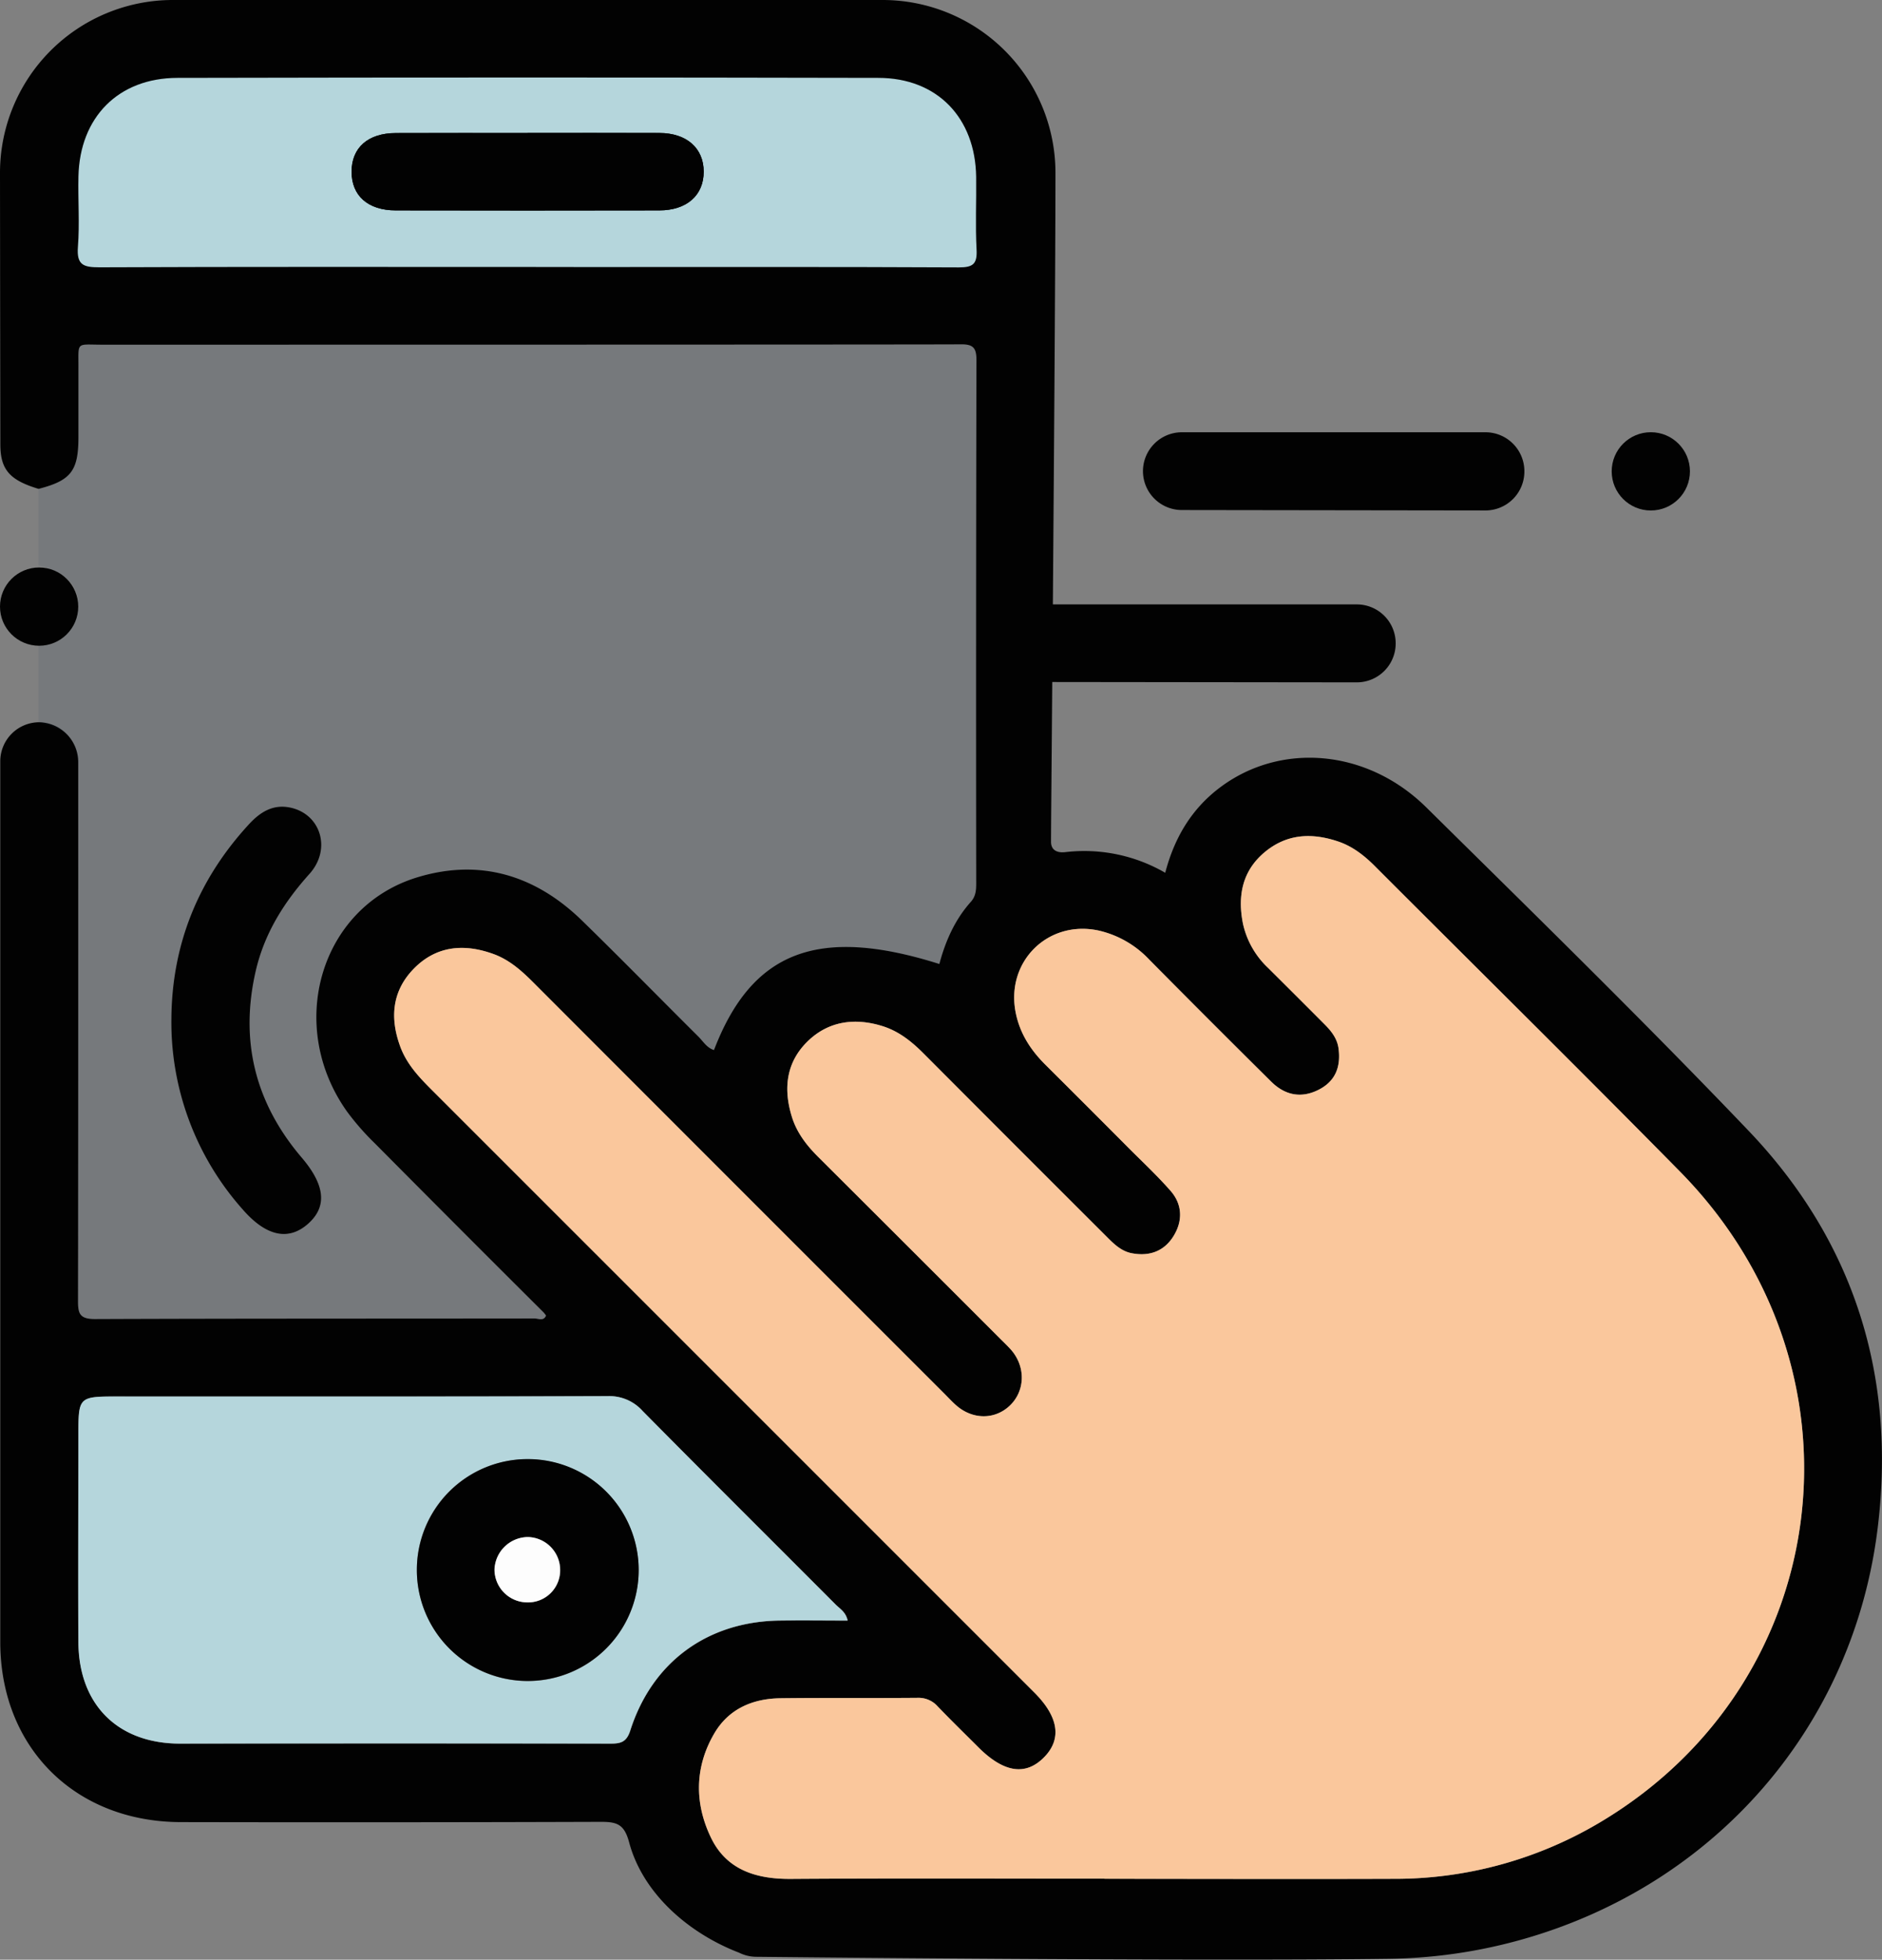 <?xml version="1.0" encoding="UTF-8"?> <svg xmlns="http://www.w3.org/2000/svg" id="Layer_1" data-name="Layer 1" viewBox="0 0 492.1 512.3"><rect x="0" y="0" width="492.1" height="512.3" fill="#808080" stroke="none"/> <defs> <style>.cls-1{fill:#020202;}.cls-2{fill:#fac79c;}.cls-3{fill:#254260;opacity:0.1;}.cls-4{fill:#b5d6dc;}.cls-5{fill:#fdfdfd;}</style> </defs> <path class="cls-1" d="M457.23,295.62c-27.49-28.78-56-56.62-84.31-84.58-15.57-15.35-38.28-17.12-54.16-5-7.28,5.57-11.69,13-14.08,22.12a42.22,42.22,0,0,0-26.11-5.4c-2.35.27-3.76-.65-3.75-2.73,0-4.43.16-20.65.32-41.74h.2l79.41.09a10.17,10.17,0,0,0,10.19-10.18v-.09A10.17,10.17,0,0,0,354.77,158H275.3c.32-41.68.68-92.22.68-112.91h0A45.2,45.2,0,0,0,230.91,0H45.07A45.2,45.2,0,0,0,0,45.07H0c0,1.12.05,48.51.09,71.1,0,6.63,2.48,9.37,10,11.63,8.39-2.16,10.38-4.66,10.42-13.23,0-6,0-12,0-18,.07-7.44-.88-6.46,6.25-6.46,5.81,0,217.72,0,224.38-.09,3.29-.06,4.19.87,4.18,4.18q-.16,68.21-.07,136.42c0,1.83,0,3.54-1.37,5.1-4.19,4.67-6.66,10.27-8.26,16.28-31.66-10-49-3.4-58.93,22.5-1.84-.57-2.79-2.21-4-3.44-10.16-10.1-20.18-20.34-30.43-30.34-12.16-11.87-26.65-16.36-43.06-11.4C83.77,237,74.63,268,90.77,290.63A67.29,67.29,0,0,0,98,298.88q22,22.17,44.14,44.21a9.55,9.55,0,0,1,.64.81c-.62,1.56-2,.77-3,.77-38.31.05-76.62,0-114.93.15-4.11,0-4.46-1.5-4.45-4.88.07-37,.06-112.76.06-140.58a10.44,10.44,0,0,0-10-10.55A10.21,10.21,0,0,0,.07,199c0,37.07,0,165.78,0,230.21,0,27.59,19.52,47.06,47.21,47.12q54.95.11,109.9-.07c4.24,0,6.08.69,7.33,5.38,3.58,13.39,15.61,23.78,28.74,28.82a10.2,10.2,0,0,0,4.55,1.08s114.7,1.22,165.44.52A134.53,134.53,0,0,0,398,507H398c50.51-14.25,86.72-55.74,93-107.79C495.8,359.61,484.79,324.49,457.23,295.62ZM164.84,452.35c-1,3.17-2.59,3.48-5.3,3.47q-56.2-.09-112.43,0c-16.23,0-26.46-10.12-26.58-26.46-.12-18,0-36,0-54,0-10.28,0-10.28,10.48-10.28,42.64,0,85.28.05,127.92-.09a11.65,11.65,0,0,1,9.11,3.86c16.74,16.94,33.64,33.72,50.46,50.59,1.11,1.12,2.67,1.93,3.16,4.21-6.11,0-12-.08-18,0C185,424,170.57,434.47,164.84,452.35ZM418.9,476.07a104.93,104.93,0,0,1-54.64,15.09c-25.15.09-75.46,0-75.46-.05-27.33,0-54.65-.12-82,.07-9,.06-16.79-2.3-20.88-10.75-4.35-9-4.31-18.45.84-27.26,3.75-6.42,10-9.12,17.27-9.22,12-.15,24,0,36-.11a6.63,6.63,0,0,1,5.21,2.31c3.47,3.6,7.05,7.09,10.58,10.62,6.68,6.67,12.4,7.52,17.23,2.56,4.63-4.74,3.76-10.52-2.59-16.87q-78.81-78.81-157.63-157.61c-3.31-3.31-6.47-6.68-8.15-11.19-2.78-7.51-2.19-14.58,3.5-20.41,5.85-6,13.1-6.65,20.78-3.88,4.18,1.5,7.39,4.36,10.48,7.45q53.69,53.74,107.43,107.44c1.06,1.06,2.07,2.18,3.2,3.16,4.3,3.74,10.1,3.74,14,0s4.21-9.91.44-14.4c-1-1.14-2.08-2.16-3.14-3.22Q237.74,326.16,214,302.5c-3.12-3.1-5.74-6.49-7-10.74-2.19-7.21-1.42-14,4.08-19.44s12.53-6.37,19.91-4c4.23,1.38,7.54,4.09,10.63,7.2q23.64,23.71,47.35,47.37c2,2,4,4.14,6.9,4.71,4.49.88,8.36-.37,10.88-4.31s2.52-8.35-.69-12c-3.4-3.88-7.18-7.42-10.83-11.07q-10.94-11-21.91-21.91c-3.85-3.84-6.68-8.19-7.75-13.66-2.61-13.31,8.48-24.26,21.74-21.38a26.14,26.14,0,0,1,13.2,7.6q15.84,16,31.8,31.81c3.58,3.58,7.76,4.51,12.3,2.29s6-6,5.4-10.78c-.32-2.64-1.84-4.58-3.62-6.37Q339,260.4,331.55,253A22.5,22.5,0,0,1,325,241.43c-1.42-7.15-.22-13.7,5.63-18.61s12.43-5.16,19.3-2.83c3.85,1.3,7,3.82,9.82,6.69,26.49,26.51,53.19,52.84,79.48,79.54C489.89,357.65,480,439.3,418.9,476.07Z"></path> <path class="cls-2" d="M288.8,491.11c-27.33,0-54.65-.12-82,.07-9,.06-16.79-2.3-20.88-10.75-4.35-9-4.31-18.45.84-27.26,3.75-6.42,10-9.12,17.27-9.22,12-.15,24,0,36-.11a6.63,6.63,0,0,1,5.21,2.31c3.47,3.6,7.05,7.09,10.58,10.62,6.68,6.67,12.4,7.52,17.23,2.56,4.63-4.74,3.76-10.52-2.59-16.87q-78.81-78.81-157.63-157.61c-3.31-3.31-6.47-6.68-8.15-11.19-2.78-7.51-2.19-14.58,3.5-20.41,5.85-6,13.1-6.65,20.78-3.88,4.18,1.5,7.39,4.36,10.48,7.45q53.69,53.74,107.43,107.44c1.06,1.06,2.07,2.18,3.2,3.16,4.3,3.74,10.1,3.74,14,0s4.21-9.91.44-14.4c-1-1.14-2.08-2.16-3.14-3.22Q237.74,326.16,214,302.5c-3.12-3.1-5.74-6.49-7-10.74-2.19-7.21-1.42-14,4.08-19.44s12.53-6.37,19.91-4c4.23,1.38,7.54,4.09,10.63,7.2q23.64,23.71,47.35,47.37c2,2,4,4.14,6.9,4.71,4.49.88,8.36-.37,10.88-4.31s2.52-8.35-.69-12c-3.4-3.88-7.18-7.42-10.83-11.07q-10.94-11-21.91-21.91c-3.85-3.84-6.68-8.19-7.75-13.66-2.61-13.31,8.48-24.26,21.74-21.38a26.14,26.14,0,0,1,13.2,7.6q15.84,16,31.8,31.81c3.58,3.58,7.76,4.51,12.3,2.29s6-6,5.4-10.78c-.32-2.64-1.84-4.58-3.62-6.37Q339,260.4,331.55,253A22.5,22.5,0,0,1,325,241.43c-1.42-7.15-.22-13.7,5.63-18.61s12.43-5.16,19.3-2.83c3.85,1.3,7,3.82,9.82,6.69,26.49,26.51,53.19,52.84,79.48,79.54C489.89,357.65,480,439.3,418.9,476.07a104.93,104.93,0,0,1-54.64,15.09c-25.15.09-50.31,0-75.46,0Z"></path> <path class="cls-3" d="M10.07,188.81v-20c5.21-1,9.38-3.18,10.21-9,.87-6.25-2.41-10-10.21-12v-20c8.39-2.16,10.38-4.66,10.42-13.23,0-6,0-12,0-18,.07-7.44-.88-6.46,6.25-6.46q95.7,0,191.4,0c11,0,22,.13,33-.07,3.29-.06,4.19.87,4.18,4.18q-.16,68.21-.07,136.42c0,1.83,0,3.54-1.37,5.1-4.19,4.67-6.66,10.27-8.26,16.28-31.66-10-49-3.4-58.93,22.5-1.84-.57-2.79-2.21-4-3.44-10.16-10.1-20.18-20.34-30.43-30.34-12.16-11.87-26.65-16.36-43.06-11.4C83.77,237,74.63,268,90.77,290.63A67.29,67.29,0,0,0,98,298.88q22,22.17,44.14,44.21a9.55,9.55,0,0,1,.64.81c-.62,1.56-2,.77-3,.77-38.31.05-76.62,0-114.93.15-4.11,0-4.46-1.5-4.45-4.88q.14-68.71,0-137.42C20.49,193.38,18.61,191,10.07,188.81Zm34.74,77.54A73.61,73.61,0,0,0,63.53,316.2c6.15,7.05,11.92,8.29,17.07,3.71s4.43-10.16-1.69-17.32c-12.15-14.21-16.26-30.46-12-48.76,2.26-9.82,7.39-18,14.06-25.39,5.86-6.52,2.89-15.85-5.31-17.38-4.4-.81-7.67,1.32-10.52,4.41C51.8,229.9,45,246.87,44.81,266.35Z"></path> <path class="cls-4" d="M221.63,423.64c-6.11,0-12-.08-18,0-18.69.31-33.1,10.81-38.83,28.69-1,3.17-2.59,3.48-5.3,3.47q-56.2-.09-112.43,0c-16.23,0-26.46-10.12-26.58-26.46-.12-18,0-36,0-54,0-10.28,0-10.28,10.48-10.28,42.64,0,85.28.05,127.92-.09a11.65,11.65,0,0,1,9.11,3.86c16.74,16.94,33.64,33.72,50.46,50.59C219.58,420.55,221.14,421.36,221.63,423.64ZM109,410.36a29,29,0,1,0,28.8-28.89A28.79,28.79,0,0,0,109,410.36Z"></path> <path class="cls-4" d="M137.82,69.79c-37.29,0-74.57-.07-111.86.09-4.16,0-5.95-.62-5.59-5.32.48-6.12,0-12.31.14-18.46.36-15.43,10.4-25.7,25.86-25.74q91.64-.2,183.27,0c15.44,0,25.39,10.45,25.6,25.88.08,6.32-.23,12.66.11,19,.2,3.77-.92,4.68-4.67,4.66-32.62-.16-65.25-.09-97.88-.09Zm.12-35c-11.48,0-23,0-34.44,0-7.29,0-11.57,3.85-11.57,10.12S96.2,55,103.49,55q34.44.07,68.88,0C179.59,55,184,51.08,184,44.9s-4.43-10.1-11.63-10.13C160.89,34.72,149.41,34.75,137.94,34.75Z"></path> <path class="cls-1" d="M298.86,123.16h0A10.18,10.18,0,0,1,309,113h79.41a10.18,10.18,0,0,1,10.18,10.18v.09a10.18,10.18,0,0,1-10.19,10.17L309,133.33A10.17,10.17,0,0,1,298.86,123.16Z"></path> <circle class="cls-1" cx="431.65" cy="123.22" r="10.23"></circle> <circle class="cls-1" cx="10.23" cy="158.58" r="10.23"></circle> <path class="cls-1" d="M44.81,266.35c.14-19.48,7-36.45,20.29-50.88,2.85-3.09,6.12-5.22,10.52-4.41,8.2,1.53,11.17,10.86,5.31,17.38-6.67,7.42-11.8,15.57-14.06,25.39-4.22,18.3-.11,34.55,12,48.76,6.12,7.16,6.77,12.81,1.69,17.32s-10.92,3.34-17.07-3.71A73.61,73.61,0,0,1,44.81,266.35Z"></path> <path class="cls-1" d="M109,410.36a29,29,0,0,1,58,.13,29,29,0,1,1-58-.13Zm28.87,8.53a8.39,8.39,0,0,0,8.63-8.4,8.62,8.62,0,0,0-8.44-8.68,8.82,8.82,0,0,0-8.72,8.5A8.61,8.61,0,0,0,137.82,418.89Z"></path> <path class="cls-1" d="M137.94,34.75c11.47,0,22.95,0,34.43,0,7.2,0,11.63,4,11.63,10.13S179.59,55,172.37,55q-34.44.07-68.88,0c-7.29,0-11.56-3.86-11.56-10.13S96.21,34.8,103.5,34.77C115,34.72,126.46,34.75,137.94,34.75Z"></path> <path class="cls-5" d="M137.82,418.89a8.61,8.61,0,0,1-8.53-8.58,8.82,8.82,0,0,1,8.72-8.5,8.62,8.62,0,0,1,8.44,8.68A8.39,8.39,0,0,1,137.82,418.89Z"></path> </svg> 